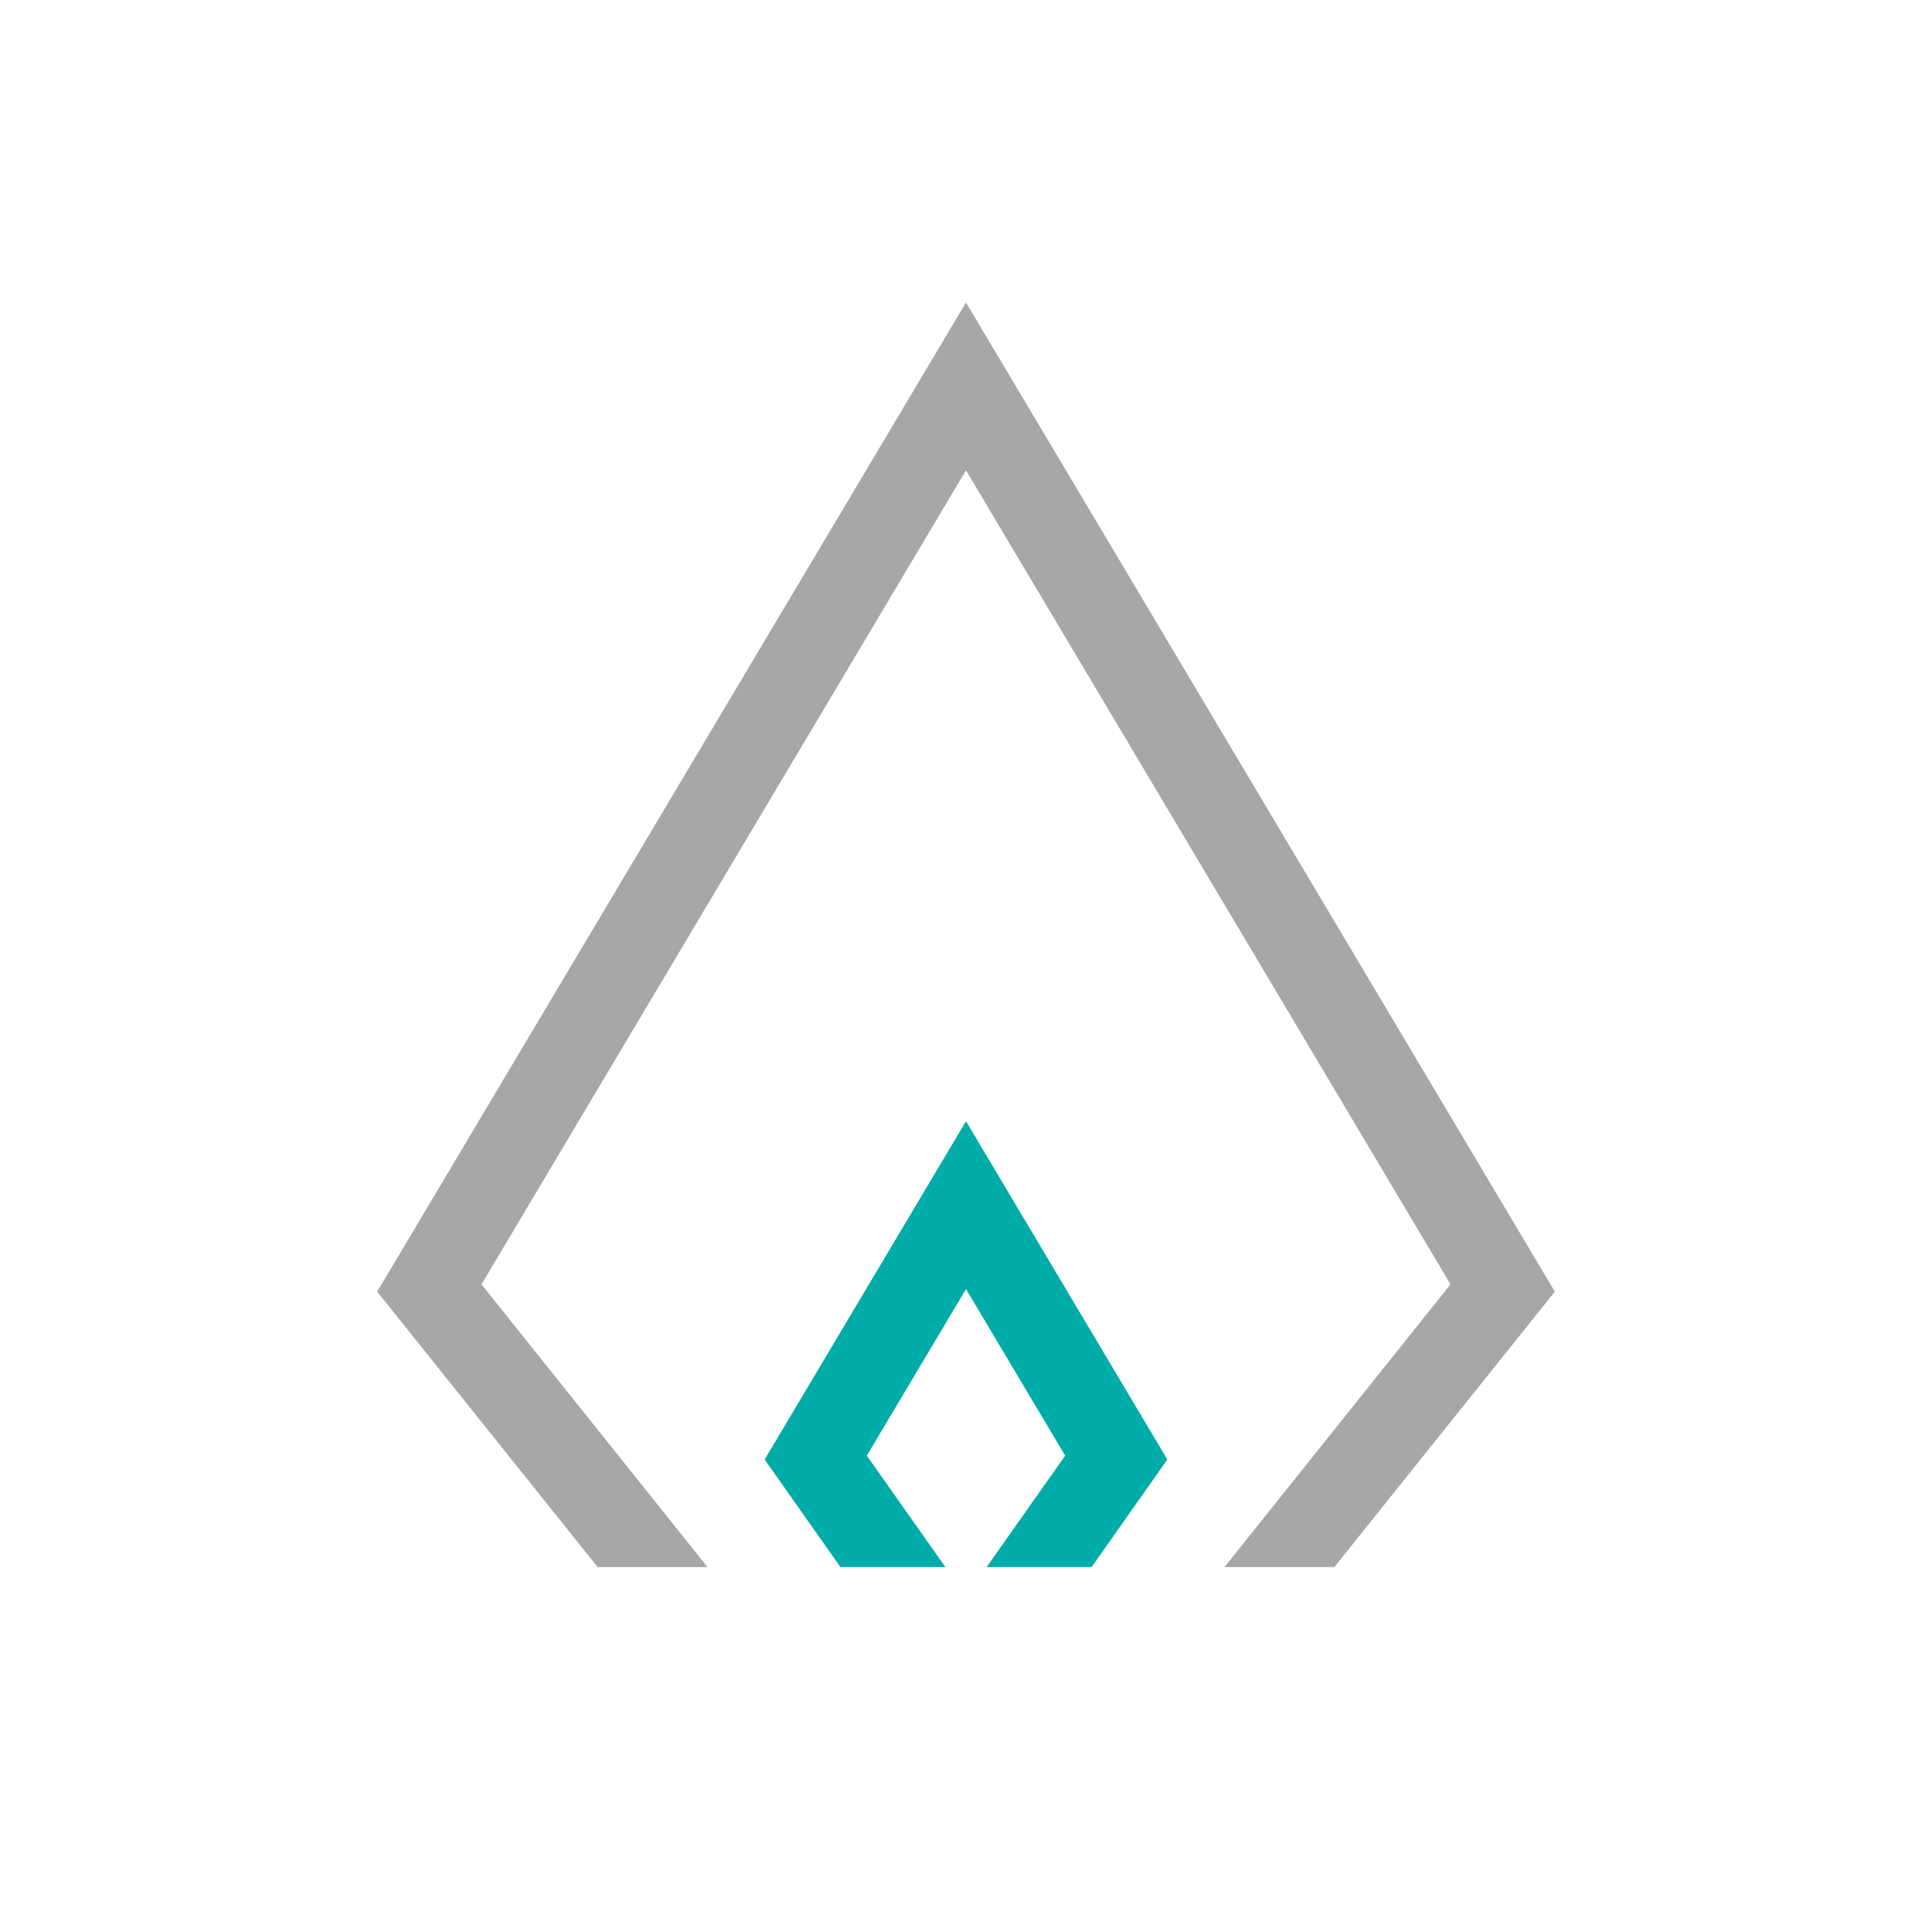 <?xml version="1.0" encoding="UTF-8"?>
<svg xmlns="http://www.w3.org/2000/svg" id="reingezeichnet" viewBox="0 0 90 90">
  <defs>
    <style>.cls-1{fill:#00aca8;}.cls-2{fill:#a7a7a7;}</style>
  </defs>
  <polygon class="cls-1" points="44.04 73 40.38 67.81 45 60.05 49.62 67.81 45.96 73 50.85 73 54.38 67.99 45 52.23 35.62 67.99 39.15 73 44.04 73"></polygon>
  <polygon class="cls-2" points="32.96 73 22.43 59.83 45 21.91 67.57 59.83 57.04 73 62.16 73 72.43 60.17 45 14.09 17.57 60.17 27.84 73 32.96 73"></polygon>
</svg>
